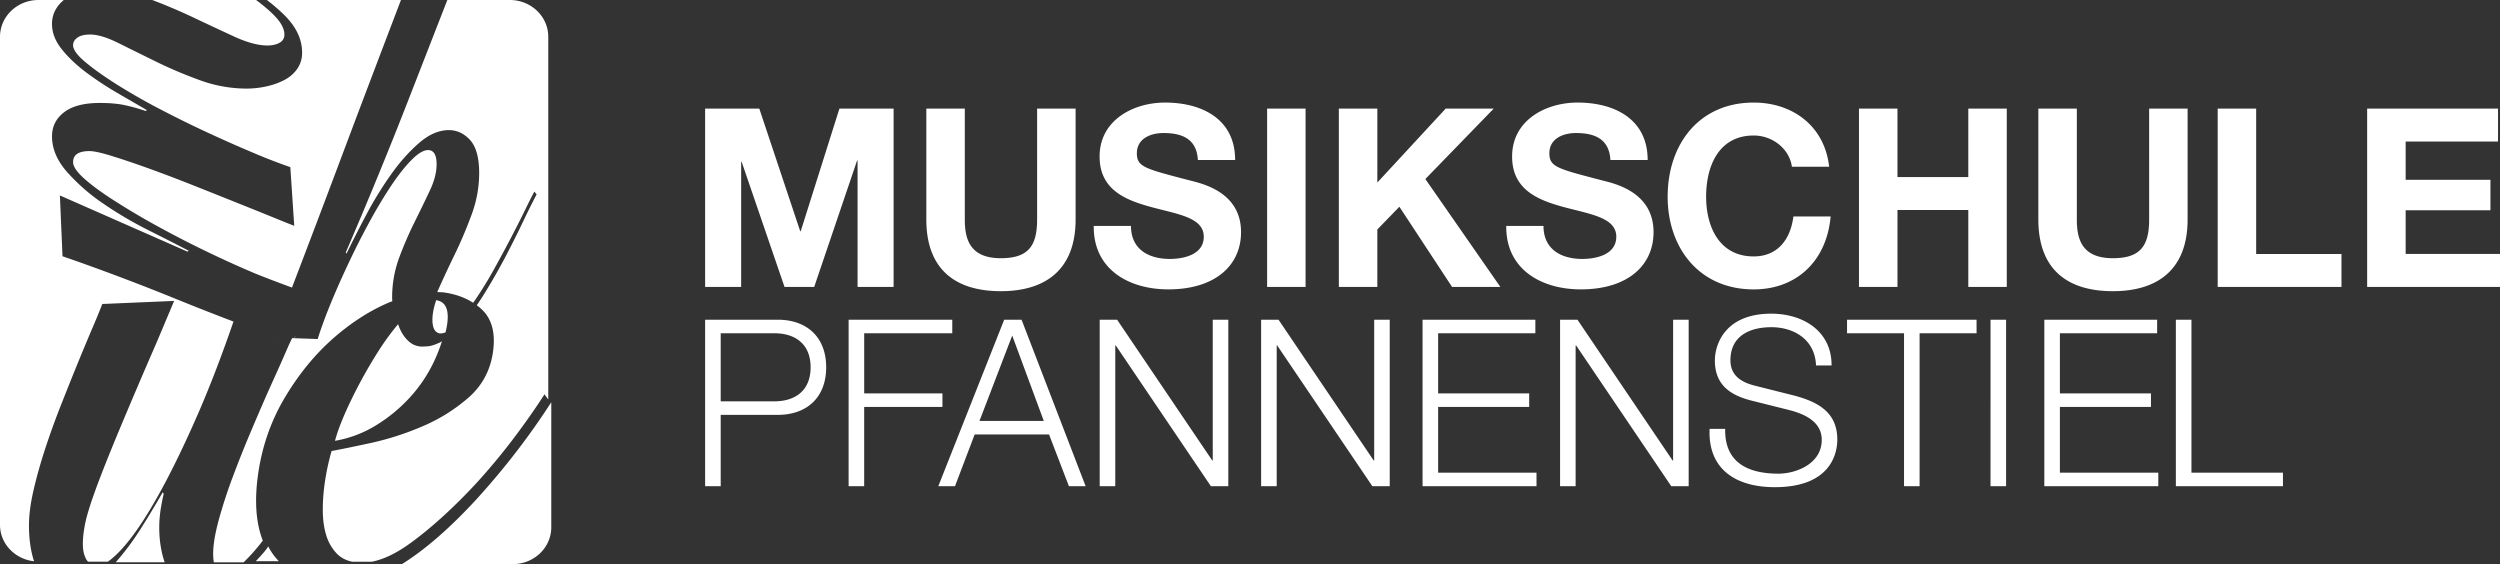 <svg width="195" height="44" viewBox="0 0 195 44" xmlns="http://www.w3.org/2000/svg"><rect x="0" y="0" width="195" height="44" fill="#333333" stroke="none"/><title>logo</title><g fill="#FFF" fill-rule="evenodd"><path d="M22.951 26.38l.059-.135.009-.021h.02l-.074.157 1.814.063c.268-.856.618-1.812 1.052-2.863.436-1.05.912-2.121 1.433-3.218a60.353 60.353 0 0 1 1.632-3.196 36.81 36.81 0 0 1 1.676-2.773c.55-.815 1.07-1.464 1.563-1.953.491-.487.908-.734 1.253-.734.445 0 .667.373.667 1.11 0 .621-.176 1.31-.535 2.064-.356.757-.751 1.57-1.184 2.442a29.04 29.04 0 0 0-1.2 2.774 8.934 8.934 0 0 0-.549 3.151c0 .084.01.166.013.25l-.176.062c-1.545.644-3.023 1.594-4.442 2.839-1.418 1.248-2.661 2.77-3.737 4.564-1.079 1.796-1.779 3.771-2.1 5.929-.317 2.164-.181 3.907.353 5.278a15.27 15.27 0 0 1-1.476 1.674l-.024.02h-2.317a3.85 3.85 0 0 1-.054-.678c0-.675.143-1.543.427-2.599a38.63 38.63 0 0 1 1.11-3.408 88.92 88.92 0 0 1 1.518-3.79c.559-1.32 1.101-2.565 1.633-3.74.453-.996.858-1.913 1.233-2.781l.002.001.233-.495.168.006zm-1.996 16.304c.219.413.487.772.792 1.088h-1.794c.221-.232.444-.475.664-.735.115-.133.217-.277.31-.423l.028.07zm6.016-22.994a362.043 362.043 0 0 0 4.901-11.939c1.015-2.602 2.015-5.172 3.02-7.751h4.875c1.655 0 2.998 1.286 2.998 2.872V31.16l-.296-.405c-.63.99-1.394 2.082-2.29 3.283a49.875 49.875 0 0 1-3.042 3.669c-1.766 1.9-3.47 3.45-5.108 4.644-1.095.798-2.099 1.28-3.017 1.462H27.46c-.495-.111-.904-.325-1.214-.658a3.532 3.532 0 0 1-.805-1.427c-.174-.565-.263-1.214-.263-1.94s.055-1.458.163-2.19c.06-.406.132-.813.22-1.215.088-.403.188-.804.301-1.202.752-.14 1.784-.353 3.098-.636a22.354 22.354 0 0 0 3.984-1.288 13.377 13.377 0 0 0 3.601-2.245c1.057-.925 1.692-2.101 1.903-3.525.21-1.427-.049-2.512-.778-3.264a4.236 4.236 0 0 0-.482-.412c.27-.39.535-.802.795-1.235a49.936 49.936 0 0 0 1.492-2.64c.47-.902.903-1.77 1.299-2.598.393-.827.755-1.552 1.082-2.174l-.172-.221c-.133.236-.356.672-.666 1.308-.308.637-.674 1.36-1.098 2.176-.422.813-.886 1.67-1.386 2.573a30.075 30.075 0 0 1-1.517 2.463l-.114.152c-.617-.397-1.355-.669-2.23-.797-.183-.028-.376-.027-.566-.037l.048-.117c.394-.886.833-1.826 1.313-2.818.483-.99.92-2.025 1.318-3.106a9.338 9.338 0 0 0 .59-3.22c0-1.21-.237-2.077-.707-2.596-.472-.515-1.026-.775-1.661-.775-.77 0-1.543.331-2.312.997-.772.667-1.504 1.487-2.197 2.463a28.03 28.03 0 0 0-1.924 3.131 92.302 92.302 0 0 0-1.545 3.04l-.059-.089zm7.05 3.724c.738.11 1.022.736.858 1.87-.033.212-.074.424-.122.637a1.13 1.13 0 0 1-.39.087.53.53 0 0 1-.234-.054l-.154-.109-.09-.127c-.107-.192-.16-.45-.16-.776 0-.451.102-.964.293-1.528zM23.565 4.108c0-1.03-.452-1.998-1.353-2.899A14.43 14.43 0 0 0 20.818 0h10.457c-1.429 3.752-2.86 7.506-4.26 11.234-1.441 3.839-2.81 7.459-4.24 11.195-1.1-.404-2.356-.878-3.014-1.157a81.701 81.701 0 0 1-3.596-1.631 79.025 79.025 0 0 1-3.753-1.927 58.293 58.293 0 0 1-3.364-1.978c-1.005-.635-1.815-1.221-2.429-1.761-.61-.537-.918-.983-.918-1.334 0-.57.429-.856 1.279-.856.339 0 .915.125 1.732.379.818.252 1.763.57 2.833.955 1.072.385 2.205.814 3.395 1.285a963.776 963.776 0 0 1 6.251 2.503c.832.342 1.42.575 1.76.709l-.306-4.58a42.334 42.334 0 0 1-2.858-1.104 108.829 108.829 0 0 1-3.573-1.58 88.477 88.477 0 0 1-3.774-1.86A47.058 47.058 0 0 1 9.07 6.563c-.987-.627-1.793-1.201-2.425-1.73-.626-.526-.945-.965-.945-1.316 0-.222.111-.414.334-.578.222-.164.551-.245.995-.245.58 0 1.31.218 2.196.658.883.438 1.862.921 2.932 1.448a34.296 34.296 0 0 0 3.418 1.45 10.65 10.65 0 0 0 3.65.66c.511 0 1.021-.055 1.53-.166.51-.108.978-.274 1.405-.493.427-.22.764-.512 1.018-.871a2.15 2.15 0 0 0 .385-1.272zM34.281 26.73l.007-.006.18-.105c-.157.509-.356 1.024-.599 1.543a11.281 11.281 0 0 1-1.85 2.785 12.217 12.217 0 0 1-2.644 2.2 8.982 8.982 0 0 1-3.247 1.237c.238-.88.668-1.958 1.29-3.237a37.417 37.417 0 0 1 2.074-3.72 19.981 19.981 0 0 1 1.558-2.14c.068.195.144.38.23.55.195.37.434.665.723.887.25.191.534.284.841.31 0 0 .528-.006.72-.05l.154-.04c.166-.048.332-.11.498-.19l.065-.024zm6.082 8.389A57.214 57.214 0 0 0 43 31.375v9.75C43 42.714 41.658 44 40.002 44h-8.648c1.815-1.134 3.757-2.823 5.828-5.076a58.882 58.882 0 0 0 3.181-3.805zm-27.942 6.028c0 .638.062 1.265.193 1.883.062.292.14.567.23.827H9.026l.046-.048a20.958 20.958 0 0 0 1.87-2.511 71.619 71.619 0 0 0 1.749-2.899l.078.117c-.078.32-.155.719-.235 1.197-.074.48-.113.955-.113 1.434zM2.61 38.263c-.233 1.017-.35 1.923-.35 2.719 0 1.069.136 1.996.395 2.797C1.162 43.612 0 42.412 0 40.938V2.872C0 1.287 1.343 0 3 0h1.975c-.609.513-.919 1.135-.919 1.869 0 .682.255 1.338.766 1.976.508.638 1.149 1.242 1.912 1.813A25.61 25.61 0 0 0 9.16 7.256l2.3 1.334-.105.066a13.902 13.902 0 0 0-1.66-.462c-.525-.11-1.163-.163-1.912-.163-1.229 0-2.151.24-2.782.724-.63.483-.944 1.108-.944 1.878 0 .968.392 1.893 1.173 2.781a15.048 15.048 0 0 0 2.831 2.471 30.215 30.215 0 0 0 3.498 2.062c1.225.613 2.28 1.152 3.165 1.614l-.103.065-9.95-4.381.204 4.743c2.925 1.01 5.928 2.141 9.006 3.393 1.462.594 2.899 1.157 4.331 1.702-.961 2.783-1.93 5.303-2.916 7.532-1.089 2.471-2.12 4.564-3.095 6.276-.972 1.713-1.867 3.017-2.685 3.914-.407.446-.778.782-1.11 1.007H6.86l-.106-.14c-.195-.32-.291-.734-.291-1.253 0-.482.066-1.028.192-1.645.13-.619.405-1.494.819-2.632.416-1.135 1-2.609 1.751-4.42a480.93 480.93 0 0 1 2.997-7.02l1.36-3.23-5.603.239a52.676 52.676 0 0 1-.799 1.941c-.348.82-.733 1.736-1.146 2.751-.415 1.014-.85 2.104-1.303 3.257a58.407 58.407 0 0 0-1.227 3.407 37.865 37.865 0 0 0-.895 3.196zM18.28 2.858c-1.002-.46-2.085-.967-3.241-1.516A45.499 45.499 0 0 0 11.877 0h8.099c.566.427 1.072.848 1.467 1.261.491.516.74.994.74 1.434a.69.69 0 0 1-.383.641c-.255.143-.568.212-.944.212-.714 0-1.573-.23-2.578-.69zm16.16 23.42zm-13.061-.042l.005-.012.04.013-.045-.001zM55 24.937h5.658c2.285 0 3.784 1.366 3.784 3.711 0 2.348-1.5 3.712-3.784 3.712h-4.443v5.565H55V24.937zm1.215 6.367h4.176c1.678 0 2.837-.872 2.837-2.656 0-1.781-1.16-2.654-2.837-2.654h-4.176v5.31zm9.977-6.367h8.085v1.056h-6.87v4.693h6.103v1.054h-6.104v6.184h-1.214V24.937zm12.134 0h1.356l4.998 12.987h-1.304l-1.551-4.037h-5.801l-1.535 4.037h-1.302l5.14-12.987zM76.4 32.831h5.015l-2.462-6.657L76.4 32.83zm9.378-7.894h1.356l7.426 10.987h.035V24.937h1.213v12.987H94.45L87.026 26.94h-.035v10.985h-1.214V24.937zm12.591 0h1.356l7.427 10.987h.035V24.937h1.212v12.987h-1.355L99.617 26.94h-.034v10.985h-1.215V24.937zm12.591 0h8.798v1.056h-7.584v4.693h7.103v1.054h-7.103v5.13h7.674v1.054h-8.888V24.937zm10.726 0h1.356l7.425 10.987h.036V24.937h1.213v12.987h-1.357l-7.425-10.985h-.035v10.985h-1.213V24.937zm12.878 8.516c-.054 2.674 1.837 3.493 4.158 3.493 1.339 0 3.374-.747 3.374-2.638 0-1.473-1.447-2.056-2.625-2.346l-2.837-.71c-1.499-.382-2.874-1.109-2.874-3.129 0-1.272.804-3.656 4.392-3.656 2.516 0 4.73 1.383 4.71 4.04h-1.212c-.071-1.984-1.678-2.985-3.481-2.985-1.66 0-3.195.656-3.195 2.584 0 1.218.892 1.727 1.928 1.982l3.106.782c1.802.491 3.302 1.293 3.302 3.42 0 .891-.357 3.71-4.874 3.71-3.016 0-5.228-1.381-5.086-4.547h1.214zm9.505-8.516h10.103v1.056h-4.444v11.931h-1.214V25.993h-4.445v-1.056zm11.192 12.987V24.937h1.214v12.987h-1.214zm4.197-12.987h8.799v1.056h-7.585v4.693h7.103v1.054h-7.103v5.13h7.675v1.054h-8.89V24.937zm10.259 0h1.216V36.87h7.137v1.054h-8.353V24.937zM55 8.47h4.225l3.192 9.566h.038l3.02-9.566h4.226v13.911h-2.81v-9.858h-.039l-3.345 9.858h-2.314l-3.345-9.762h-.038v9.762H55V8.471zm28.897 8.65c0 3.761-2.18 5.592-5.831 5.592-3.67 0-5.812-1.81-5.812-5.591V8.47h3.001v8.65c0 1.52.383 3.02 2.81 3.02 2.142 0 2.83-.956 2.83-3.02V8.47h3.002v8.65zm4.32.505c0 1.85 1.415 2.572 3.02 2.572 1.053 0 2.658-.312 2.658-1.735 0-1.5-2.045-1.754-4.053-2.3-2.026-.545-4.073-1.343-4.073-3.954 0-2.845 2.64-4.208 5.104-4.208 2.85 0 5.468 1.266 5.468 4.48h-2.905c-.096-1.675-1.262-2.104-2.696-2.104-.955 0-2.065.41-2.065 1.58 0 1.07.65 1.207 4.073 2.103.993.253 4.053.895 4.053 4.052 0 2.552-1.97 4.46-5.679 4.46-3.02 0-5.85-1.518-5.81-4.946h2.904zm10.618 4.755V8.47h3v13.91h-3zm5.595-13.91h3.003v5.767l5.332-5.767h3.747l-5.334 5.494 5.85 8.417h-3.766l-4.11-6.255-1.72 1.773v4.482h-3.002V8.471zm15.963 9.155c0 1.85 1.414 2.572 3.02 2.572 1.051 0 2.658-.312 2.658-1.735 0-1.5-2.045-1.754-4.053-2.3-2.027-.545-4.073-1.343-4.073-3.954 0-2.845 2.639-4.208 5.105-4.208 2.85 0 5.468 1.266 5.468 4.48h-2.906c-.095-1.675-1.262-2.104-2.695-2.104-.956 0-2.066.41-2.066 1.58 0 1.07.65 1.207 4.073 2.103.994.253 4.053.895 4.053 4.052 0 2.552-1.969 4.46-5.678 4.46-3.02 0-5.85-1.518-5.811-4.946h2.905zm19.377-4.618c-.191-1.383-1.492-2.437-2.982-2.437-2.698 0-3.71 2.339-3.71 4.776 0 2.317 1.012 4.655 3.71 4.655 1.835 0 2.867-1.286 3.097-3.117h2.904c-.305 3.468-2.656 5.689-6.001 5.689-4.226 0-6.71-3.216-6.71-7.227 0-4.132 2.484-7.346 6.71-7.346 3.001 0 5.525 1.792 5.887 5.007h-2.905zM145 8.47h3.003v5.339h5.525V8.47h3v13.911h-3v-6h-5.525v6H145V8.471zm25.633 8.65c0 3.761-2.179 5.592-5.83 5.592-3.671 0-5.812-1.81-5.812-5.591V8.47h3.002v8.65c0 1.52.382 3.02 2.81 3.02 2.14 0 2.83-.956 2.83-3.02V8.47h3v8.65zm2.347-8.65h3.001V19.81h6.654v2.572h-9.655V8.471zm11.658 0h10.208v2.572h-7.205v2.98h6.613V16.4h-6.613v3.409H195v2.572h-10.362V8.471z"/></g></svg>